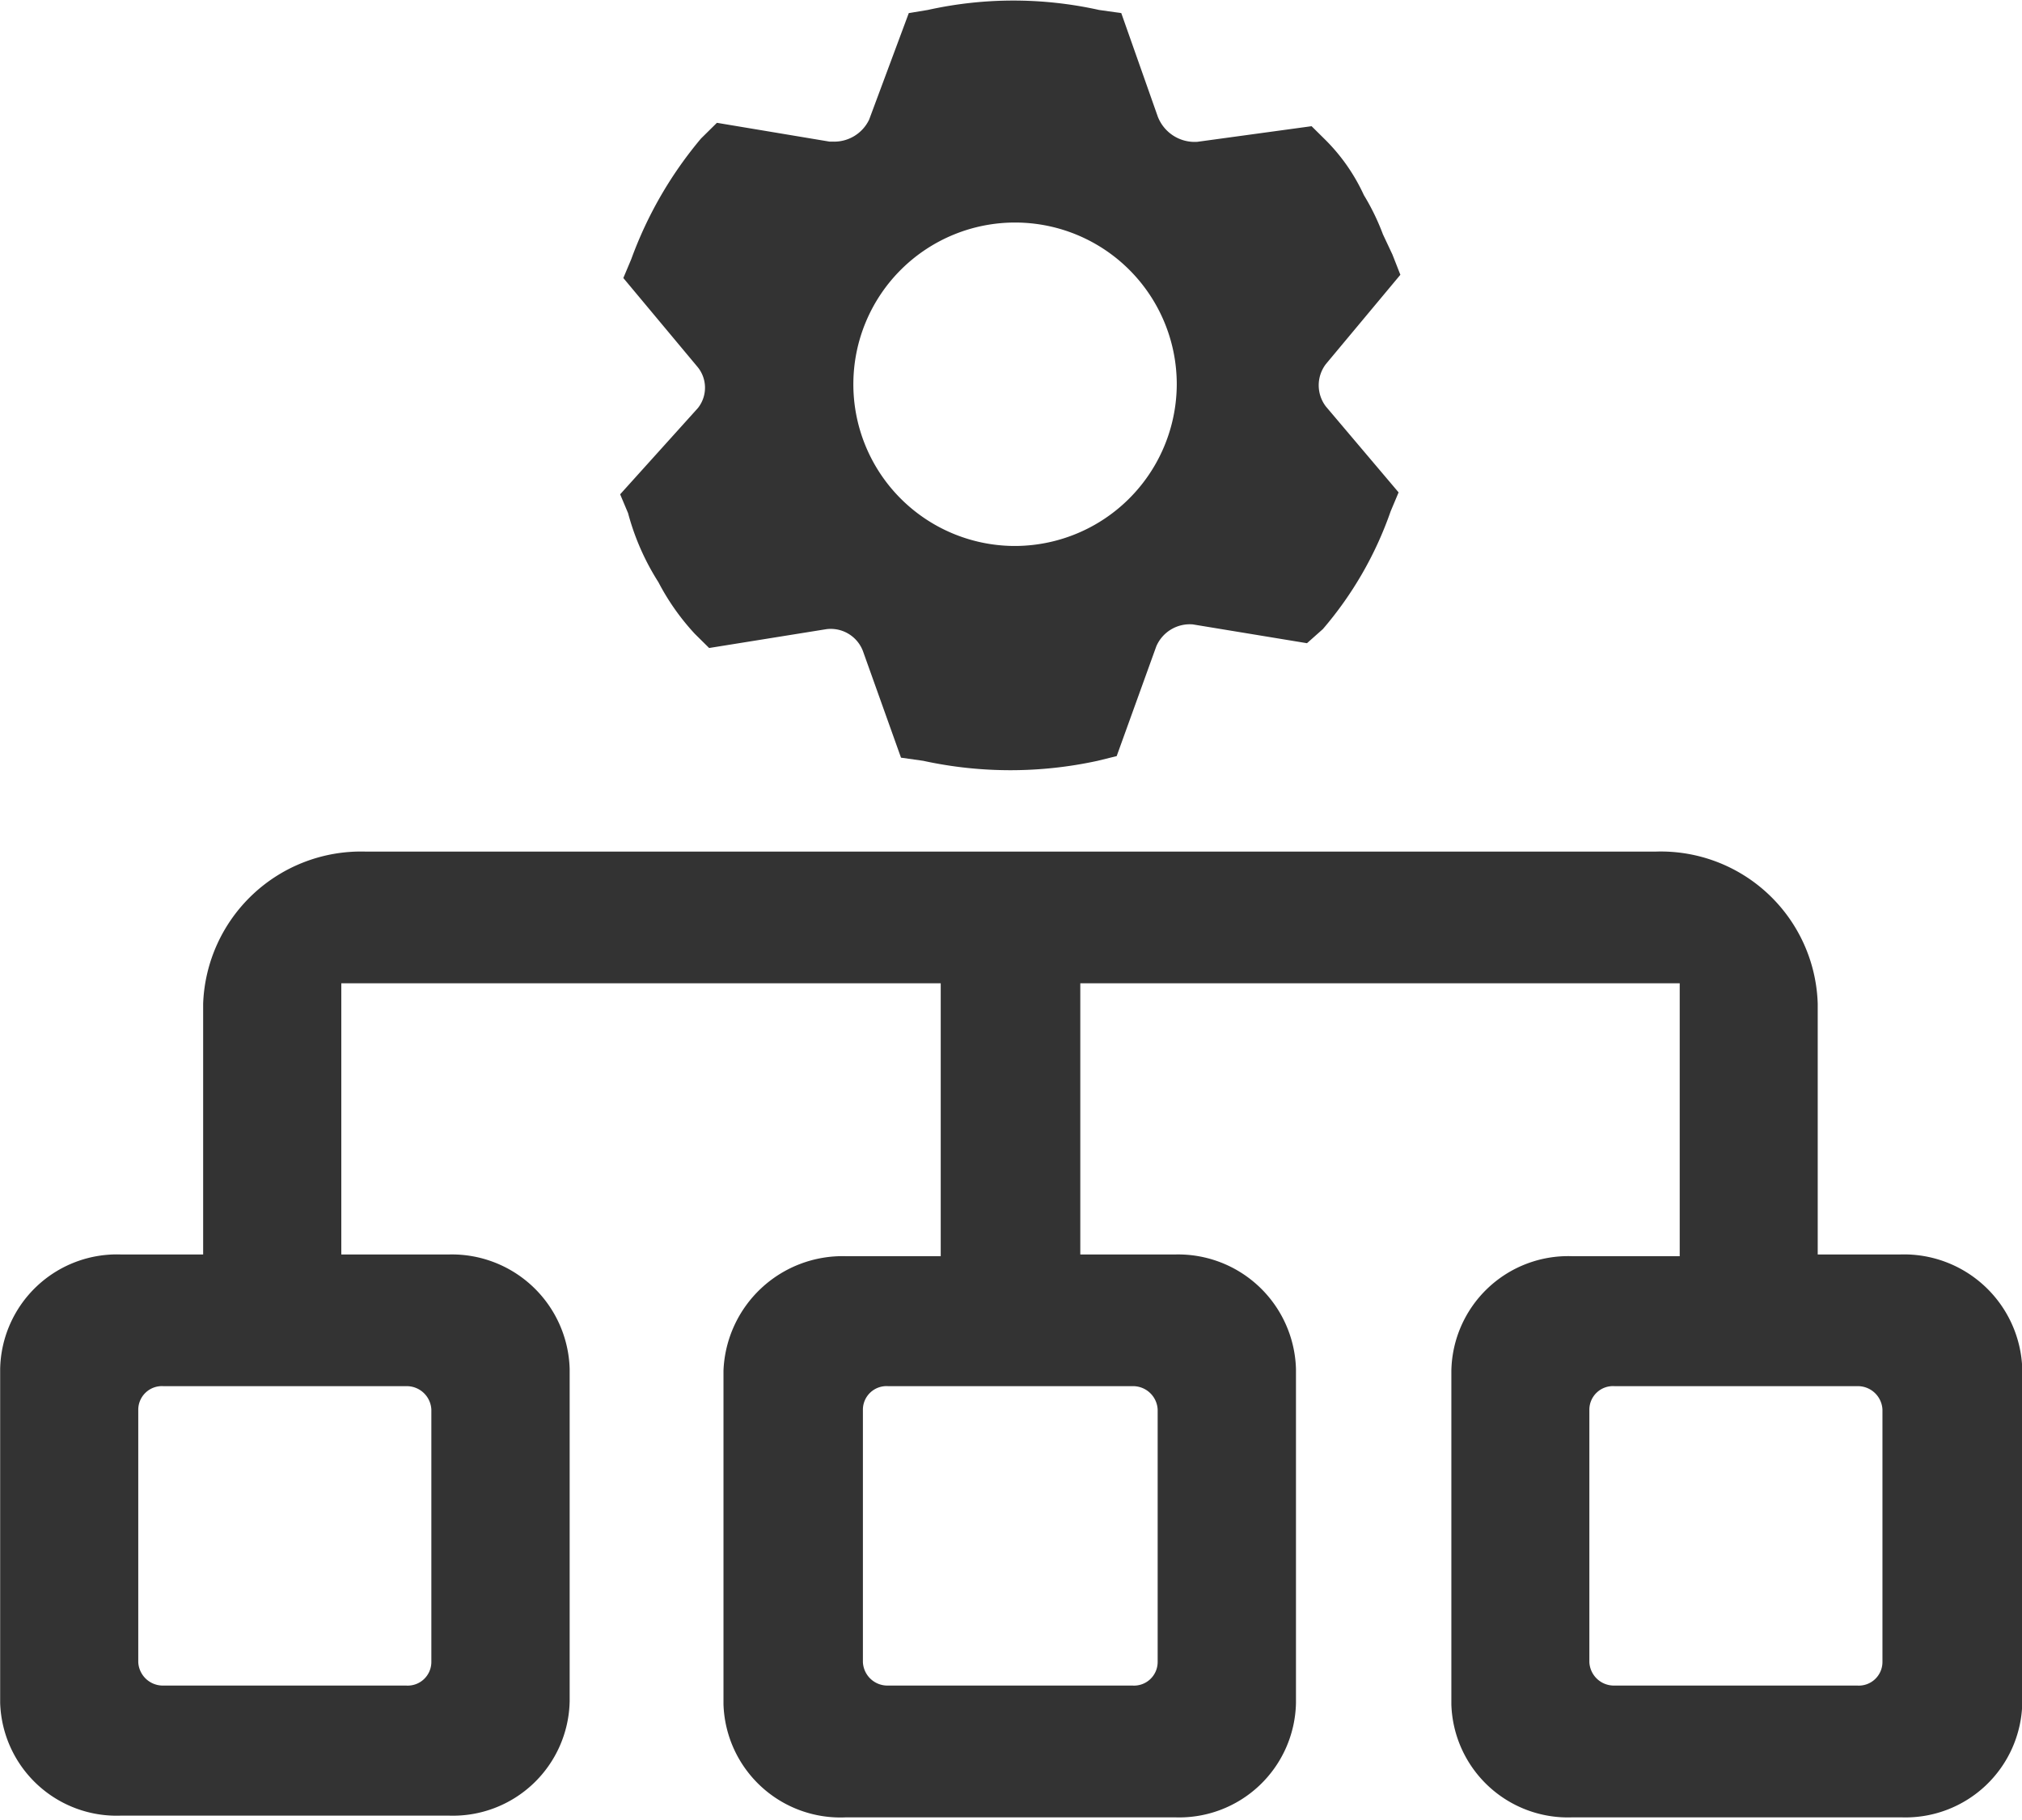 <?xml version="1.0" standalone="no"?><!DOCTYPE svg PUBLIC "-//W3C//DTD SVG 1.1//EN" "http://www.w3.org/Graphics/SVG/1.1/DTD/svg11.dtd"><svg t="1745918943650" class="icon" viewBox="0 0 1138 1024" version="1.1" xmlns="http://www.w3.org/2000/svg" p-id="22966" xmlns:xlink="http://www.w3.org/1999/xlink" width="53.344" height="48"><path d="M205.34 479.223a88.905 88.905 0 0 0-91.009 85.577v141.15H67.916a65.754 65.754 0 0 0-67.83 64.389v187.906a65.584 65.584 0 0 0 67.83 63.508h184.863a65.726 65.726 0 0 0 67.83-64.389v-187.024a66.323 66.323 0 0 0-67.83-64.389H192.087v-152.611h337.361v153.578h-53.525a67.091 67.091 0 0 0-68.741 64.389v187.878a65.84 65.84 0 0 0 68.741 63.536h185.631a65.754 65.754 0 0 0 67.83-64.389v-187.991a66.352 66.352 0 0 0-67.83-64.389h-53.553v-152.611H945.361v153.578h-60.692a65.754 65.754 0 0 0-67.83 64.389v187.878a65.641 65.641 0 0 0 67.83 63.536h185.659a65.754 65.754 0 0 0 67.83-64.389v-187.991a66.579 66.579 0 0 0-68.741-64.389h-46.386v-141.15a88.364 88.364 0 0 0-91.009-85.577z m23.207 300.843a13.851 13.851 0 0 1 14.22 13.225v142.032a13.31 13.31 0 0 1-14.22 13.225h-136.514a13.851 13.851 0 0 1-14.22-13.225v-142.032a13.31 13.31 0 0 1 14.22-13.225z m408.775 0a13.851 13.851 0 0 1 14.22 13.225v142.032a13.31 13.31 0 0 1-14.22 13.225h-137.453a13.822 13.822 0 0 1-14.22-13.225v-142.032a13.282 13.282 0 0 1 14.22-13.225z m422.142 155.256a13.31 13.31 0 0 1-14.22 13.225h-136.514a13.822 13.822 0 0 1-14.22-13.225v-142.032a13.282 13.282 0 0 1 14.22-13.225h136.514a13.851 13.851 0 0 1 14.22 13.225zM746.192 228.72a19.681 19.681 0 0 1 0-23.805l41.95-50.283-4.465-11.376-5.347-11.376a129.745 129.745 0 0 0-10.722-22.07 106.566 106.566 0 0 0-21.416-30.858l-8.02-7.935-64.275 8.788a22.24 22.24 0 0 1-22.297-14.22L631.065 7.367 618.58 5.604a222.234 222.234 0 0 0-96.413 0l-10.694 1.763-22.326 59.981a21.785 21.785 0 0 1-20.534 12.343h-1.763l-63.365-10.58-8.93 8.817a224.936 224.936 0 0 0-39.276 67.916l-4.465 10.608 41.95 50.254a18.401 18.401 0 0 1 0 22.951l-43.741 48.519 4.465 10.608a138.619 138.619 0 0 0 17.064 38.821 133.016 133.016 0 0 0 20.506 29.095l8.049 7.963 66.039-10.608a19.368 19.368 0 0 1 20.534 12.372l21.416 59.952 12.485 1.763a230.368 230.368 0 0 0 98.176 0l10.722-2.645 22.297-61.773a20.506 20.506 0 0 1 20.534-12.343l64.275 10.58 8.93-7.935a205.056 205.056 0 0 0 38.167-66.323l4.465-10.608z m-175.819 78.524a91.009 91.009 0 1 1 91.92-90.867 91.265 91.265 0 0 1-91.92 90.867z m0 0" fill="#000000" fill-opacity="0.8" p-id="22967"></path></svg>